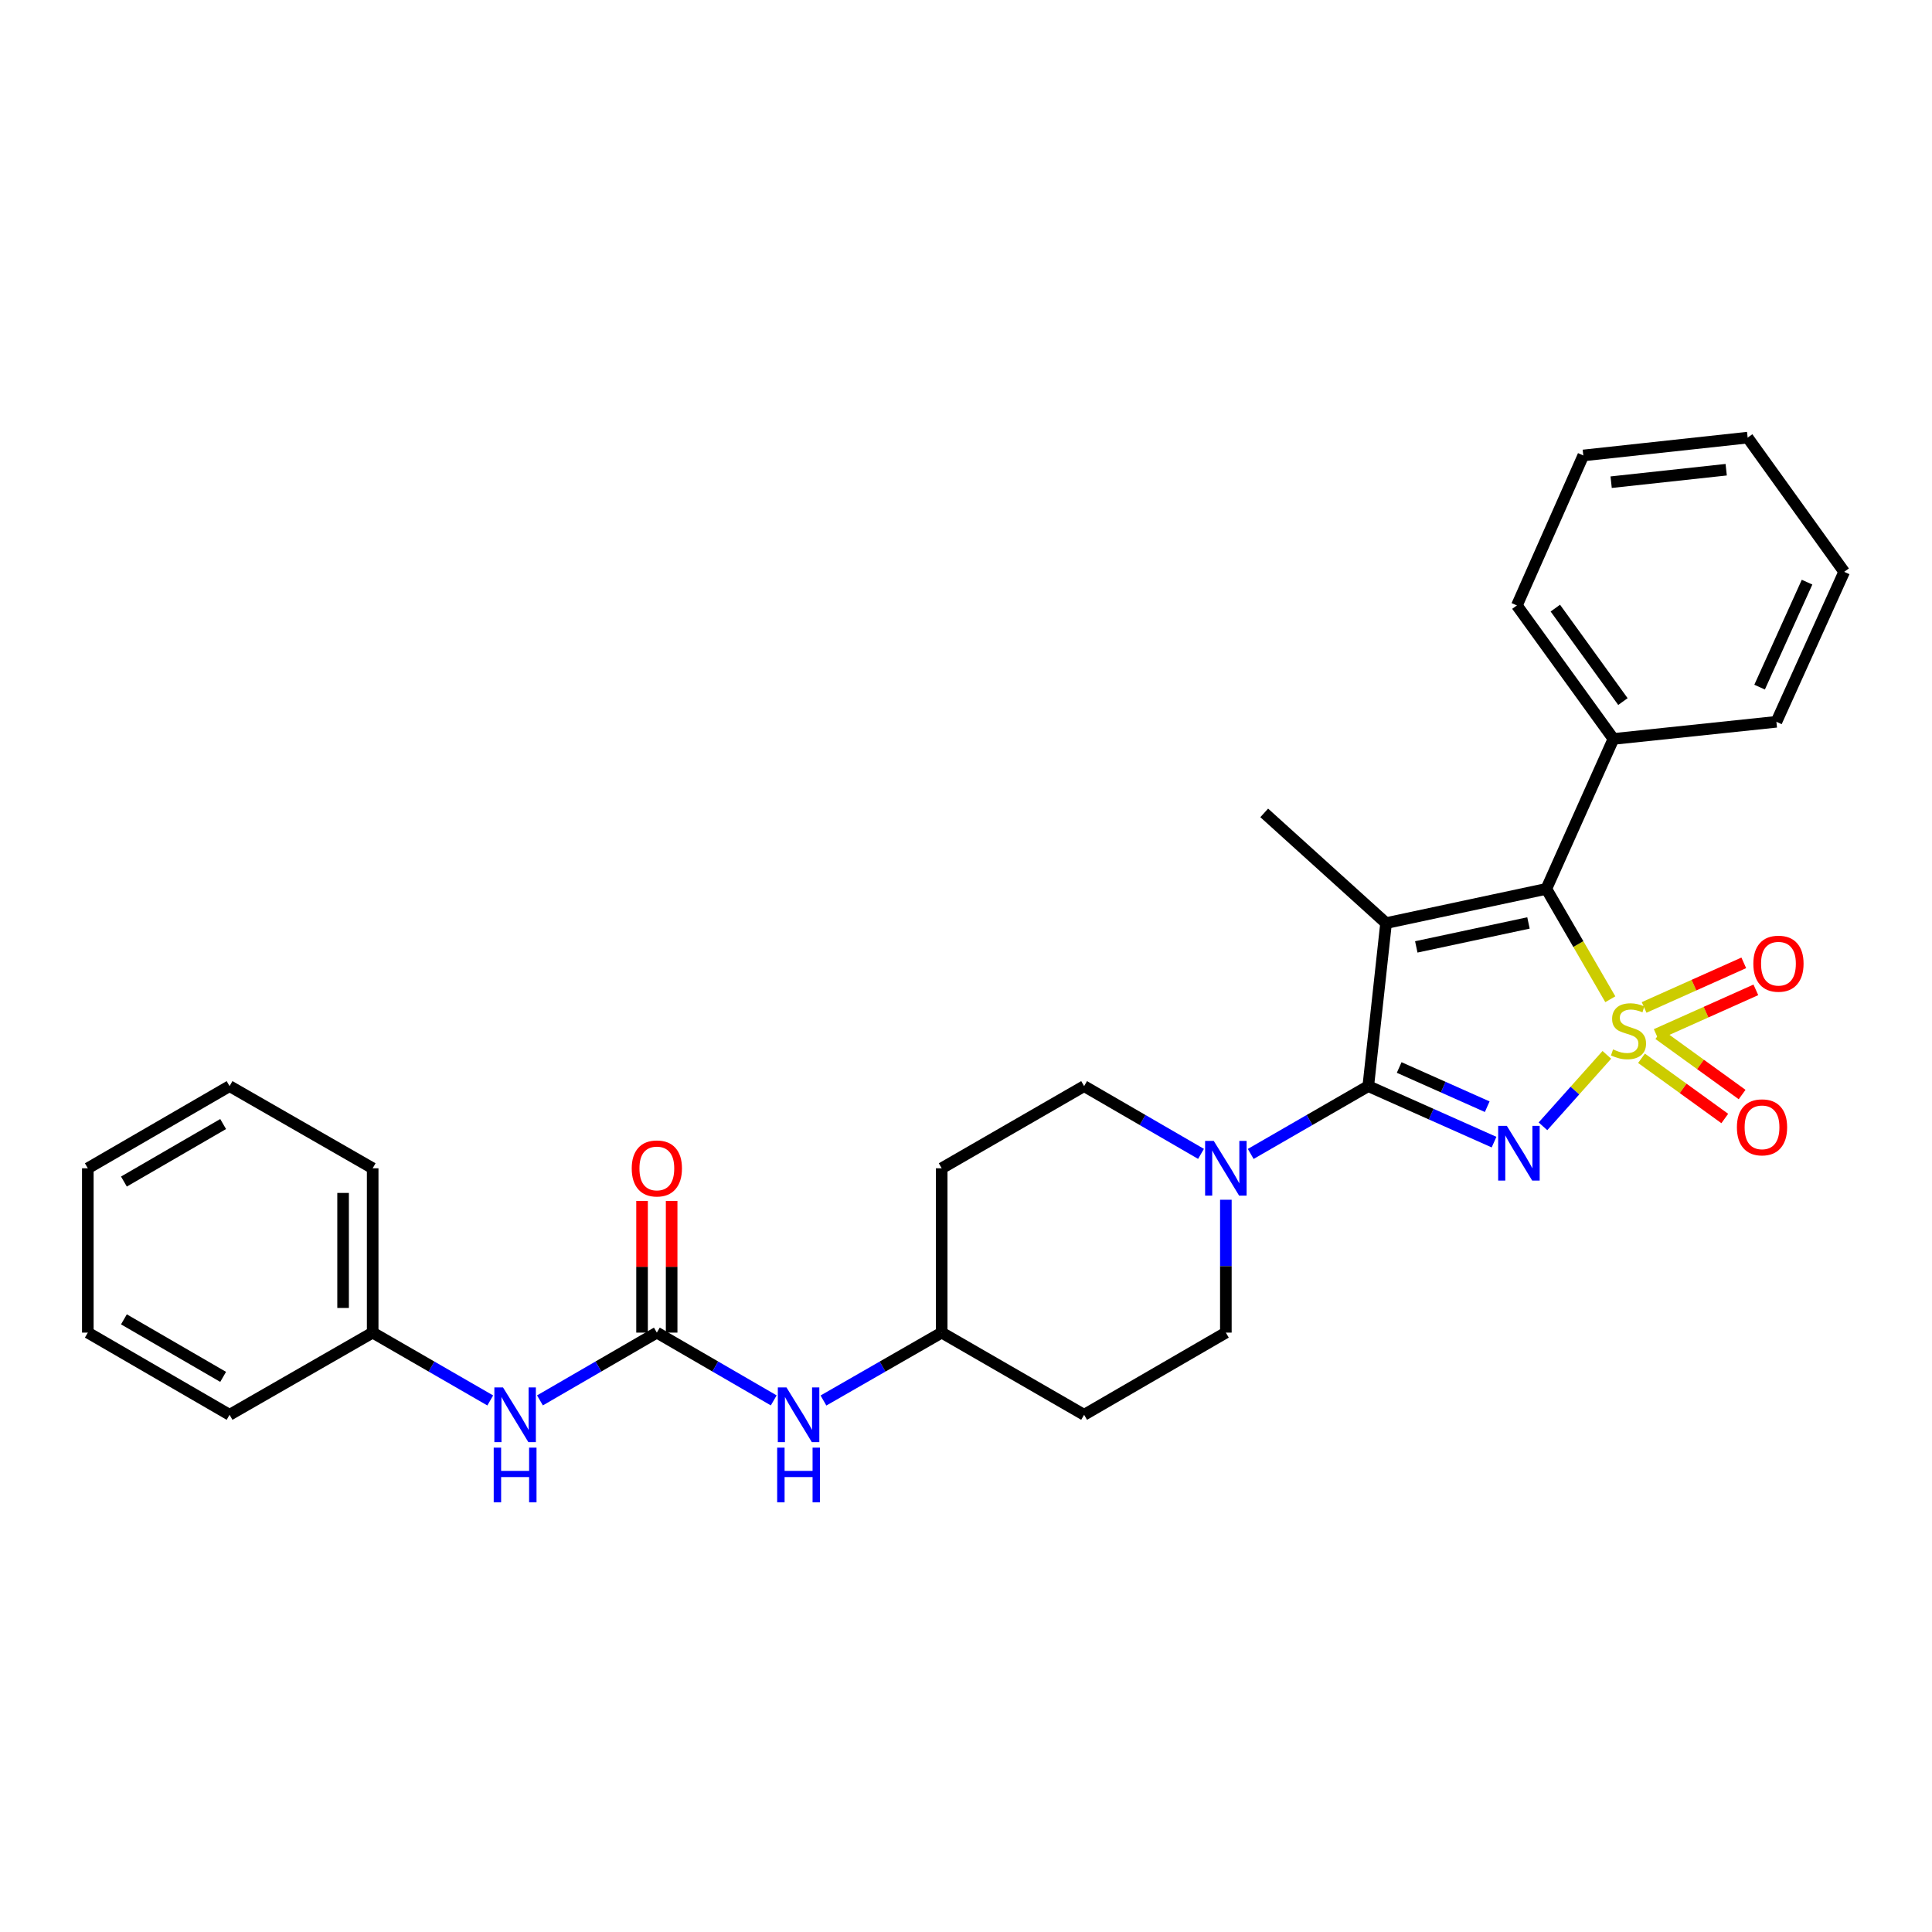 <?xml version='1.0' encoding='iso-8859-1'?>
<svg version='1.1' baseProfile='full'
              xmlns='http://www.w3.org/2000/svg'
                      xmlns:rdkit='http://www.rdkit.org/xml'
                      xmlns:xlink='http://www.w3.org/1999/xlink'
                  xml:space='preserve'
width='1000px' height='1000px' viewBox='0 0 1000 1000'>
<!-- END OF HEADER -->
<rect style='opacity:1.0;fill:#FFFFFF;stroke:none' width='1000' height='1000' x='0' y='0'> </rect>
<path class='bond-0' d='M 831.703,545.989 L 815.171,564.483' style='fill:none;fill-rule:evenodd;stroke:#CCCC00;stroke-width:6px;stroke-linecap:butt;stroke-linejoin:miter;stroke-opacity:1' />
<path class='bond-0' d='M 815.171,564.483 L 798.638,582.976' style='fill:none;fill-rule:evenodd;stroke:#0000FF;stroke-width:6px;stroke-linecap:butt;stroke-linejoin:miter;stroke-opacity:1' />
<path class='bond-3' d='M 833.497,517.211 L 816.939,488.647' style='fill:none;fill-rule:evenodd;stroke:#CCCC00;stroke-width:6px;stroke-linecap:butt;stroke-linejoin:miter;stroke-opacity:1' />
<path class='bond-3' d='M 816.939,488.647 L 800.382,460.083' style='fill:none;fill-rule:evenodd;stroke:#000000;stroke-width:6px;stroke-linecap:butt;stroke-linejoin:miter;stroke-opacity:1' />
<path class='bond-6' d='M 857.243,535.427 L 883.038,523.885' style='fill:none;fill-rule:evenodd;stroke:#CCCC00;stroke-width:6px;stroke-linecap:butt;stroke-linejoin:miter;stroke-opacity:1' />
<path class='bond-6' d='M 883.038,523.885 L 908.832,512.344' style='fill:none;fill-rule:evenodd;stroke:#FF0000;stroke-width:6px;stroke-linecap:butt;stroke-linejoin:miter;stroke-opacity:1' />
<path class='bond-6' d='M 850.989,521.449 L 876.784,509.907' style='fill:none;fill-rule:evenodd;stroke:#CCCC00;stroke-width:6px;stroke-linecap:butt;stroke-linejoin:miter;stroke-opacity:1' />
<path class='bond-6' d='M 876.784,509.907 L 902.578,498.366' style='fill:none;fill-rule:evenodd;stroke:#FF0000;stroke-width:6px;stroke-linecap:butt;stroke-linejoin:miter;stroke-opacity:1' />
<path class='bond-7' d='M 849.636,547.764 L 871.19,563.35' style='fill:none;fill-rule:evenodd;stroke:#CCCC00;stroke-width:6px;stroke-linecap:butt;stroke-linejoin:miter;stroke-opacity:1' />
<path class='bond-7' d='M 871.19,563.35 L 892.744,578.937' style='fill:none;fill-rule:evenodd;stroke:#FF0000;stroke-width:6px;stroke-linecap:butt;stroke-linejoin:miter;stroke-opacity:1' />
<path class='bond-7' d='M 858.609,535.355 L 880.163,550.941' style='fill:none;fill-rule:evenodd;stroke:#CCCC00;stroke-width:6px;stroke-linecap:butt;stroke-linejoin:miter;stroke-opacity:1' />
<path class='bond-7' d='M 880.163,550.941 L 901.717,566.528' style='fill:none;fill-rule:evenodd;stroke:#FF0000;stroke-width:6px;stroke-linecap:butt;stroke-linejoin:miter;stroke-opacity:1' />
<path class='bond-1' d='M 773.317,591.166 L 740.769,576.67' style='fill:none;fill-rule:evenodd;stroke:#0000FF;stroke-width:6px;stroke-linecap:butt;stroke-linejoin:miter;stroke-opacity:1' />
<path class='bond-1' d='M 740.769,576.67 L 708.22,562.173' style='fill:none;fill-rule:evenodd;stroke:#000000;stroke-width:6px;stroke-linecap:butt;stroke-linejoin:miter;stroke-opacity:1' />
<path class='bond-1' d='M 769.783,572.829 L 746.999,562.681' style='fill:none;fill-rule:evenodd;stroke:#0000FF;stroke-width:6px;stroke-linecap:butt;stroke-linejoin:miter;stroke-opacity:1' />
<path class='bond-1' d='M 746.999,562.681 L 724.215,552.533' style='fill:none;fill-rule:evenodd;stroke:#000000;stroke-width:6px;stroke-linecap:butt;stroke-linejoin:miter;stroke-opacity:1' />
<path class='bond-4' d='M 708.22,562.173 L 677.795,579.725' style='fill:none;fill-rule:evenodd;stroke:#000000;stroke-width:6px;stroke-linecap:butt;stroke-linejoin:miter;stroke-opacity:1' />
<path class='bond-4' d='M 677.795,579.725 L 647.371,597.278' style='fill:none;fill-rule:evenodd;stroke:#0000FF;stroke-width:6px;stroke-linecap:butt;stroke-linejoin:miter;stroke-opacity:1' />
<path class='bond-29' d='M 708.22,562.173 L 717.425,477.796' style='fill:none;fill-rule:evenodd;stroke:#000000;stroke-width:6px;stroke-linecap:butt;stroke-linejoin:miter;stroke-opacity:1' />
<path class='bond-2' d='M 717.425,477.796 L 800.382,460.083' style='fill:none;fill-rule:evenodd;stroke:#000000;stroke-width:6px;stroke-linecap:butt;stroke-linejoin:miter;stroke-opacity:1' />
<path class='bond-2' d='M 733.066,490.115 L 791.136,477.716' style='fill:none;fill-rule:evenodd;stroke:#000000;stroke-width:6px;stroke-linecap:butt;stroke-linejoin:miter;stroke-opacity:1' />
<path class='bond-14' d='M 717.425,477.796 L 654.359,420.753' style='fill:none;fill-rule:evenodd;stroke:#000000;stroke-width:6px;stroke-linecap:butt;stroke-linejoin:miter;stroke-opacity:1' />
<path class='bond-10' d='M 800.382,460.083 L 835.109,382.47' style='fill:none;fill-rule:evenodd;stroke:#000000;stroke-width:6px;stroke-linecap:butt;stroke-linejoin:miter;stroke-opacity:1' />
<path class='bond-11' d='M 634.503,620.988 L 634.503,655.374' style='fill:none;fill-rule:evenodd;stroke:#0000FF;stroke-width:6px;stroke-linecap:butt;stroke-linejoin:miter;stroke-opacity:1' />
<path class='bond-11' d='M 634.503,655.374 L 634.503,689.759' style='fill:none;fill-rule:evenodd;stroke:#000000;stroke-width:6px;stroke-linecap:butt;stroke-linejoin:miter;stroke-opacity:1' />
<path class='bond-12' d='M 621.643,597.247 L 591.389,579.71' style='fill:none;fill-rule:evenodd;stroke:#0000FF;stroke-width:6px;stroke-linecap:butt;stroke-linejoin:miter;stroke-opacity:1' />
<path class='bond-12' d='M 591.389,579.71 L 561.135,562.173' style='fill:none;fill-rule:evenodd;stroke:#000000;stroke-width:6px;stroke-linecap:butt;stroke-linejoin:miter;stroke-opacity:1' />
<path class='bond-5' d='M 339.983,689.759 L 370.233,707.3' style='fill:none;fill-rule:evenodd;stroke:#000000;stroke-width:6px;stroke-linecap:butt;stroke-linejoin:miter;stroke-opacity:1' />
<path class='bond-5' d='M 370.233,707.3 L 400.483,724.84' style='fill:none;fill-rule:evenodd;stroke:#0000FF;stroke-width:6px;stroke-linecap:butt;stroke-linejoin:miter;stroke-opacity:1' />
<path class='bond-8' d='M 339.983,689.759 L 309.733,707.3' style='fill:none;fill-rule:evenodd;stroke:#000000;stroke-width:6px;stroke-linecap:butt;stroke-linejoin:miter;stroke-opacity:1' />
<path class='bond-8' d='M 309.733,707.3 L 279.483,724.84' style='fill:none;fill-rule:evenodd;stroke:#0000FF;stroke-width:6px;stroke-linecap:butt;stroke-linejoin:miter;stroke-opacity:1' />
<path class='bond-13' d='M 347.64,689.759 L 347.64,655.674' style='fill:none;fill-rule:evenodd;stroke:#000000;stroke-width:6px;stroke-linecap:butt;stroke-linejoin:miter;stroke-opacity:1' />
<path class='bond-13' d='M 347.64,655.674 L 347.64,621.588' style='fill:none;fill-rule:evenodd;stroke:#FF0000;stroke-width:6px;stroke-linecap:butt;stroke-linejoin:miter;stroke-opacity:1' />
<path class='bond-13' d='M 332.326,689.759 L 332.326,655.674' style='fill:none;fill-rule:evenodd;stroke:#000000;stroke-width:6px;stroke-linecap:butt;stroke-linejoin:miter;stroke-opacity:1' />
<path class='bond-13' d='M 332.326,655.674 L 332.326,621.588' style='fill:none;fill-rule:evenodd;stroke:#FF0000;stroke-width:6px;stroke-linecap:butt;stroke-linejoin:miter;stroke-opacity:1' />
<path class='bond-18' d='M 253.755,724.872 L 223.326,707.316' style='fill:none;fill-rule:evenodd;stroke:#0000FF;stroke-width:6px;stroke-linecap:butt;stroke-linejoin:miter;stroke-opacity:1' />
<path class='bond-18' d='M 223.326,707.316 L 192.897,689.759' style='fill:none;fill-rule:evenodd;stroke:#000000;stroke-width:6px;stroke-linecap:butt;stroke-linejoin:miter;stroke-opacity:1' />
<path class='bond-9' d='M 426.218,724.903 L 456.818,707.331' style='fill:none;fill-rule:evenodd;stroke:#0000FF;stroke-width:6px;stroke-linecap:butt;stroke-linejoin:miter;stroke-opacity:1' />
<path class='bond-9' d='M 456.818,707.331 L 487.417,689.759' style='fill:none;fill-rule:evenodd;stroke:#000000;stroke-width:6px;stroke-linecap:butt;stroke-linejoin:miter;stroke-opacity:1' />
<path class='bond-19' d='M 835.109,382.47 L 785.136,313.372' style='fill:none;fill-rule:evenodd;stroke:#000000;stroke-width:6px;stroke-linecap:butt;stroke-linejoin:miter;stroke-opacity:1' />
<path class='bond-19' d='M 840.022,363.131 L 805.041,314.763' style='fill:none;fill-rule:evenodd;stroke:#000000;stroke-width:6px;stroke-linecap:butt;stroke-linejoin:miter;stroke-opacity:1' />
<path class='bond-20' d='M 835.109,382.47 L 919.461,373.605' style='fill:none;fill-rule:evenodd;stroke:#000000;stroke-width:6px;stroke-linecap:butt;stroke-linejoin:miter;stroke-opacity:1' />
<path class='bond-16' d='M 634.503,689.759 L 561.135,732.297' style='fill:none;fill-rule:evenodd;stroke:#000000;stroke-width:6px;stroke-linecap:butt;stroke-linejoin:miter;stroke-opacity:1' />
<path class='bond-15' d='M 561.135,562.173 L 487.417,604.702' style='fill:none;fill-rule:evenodd;stroke:#000000;stroke-width:6px;stroke-linecap:butt;stroke-linejoin:miter;stroke-opacity:1' />
<path class='bond-17' d='M 487.417,604.702 L 487.417,689.759' style='fill:none;fill-rule:evenodd;stroke:#000000;stroke-width:6px;stroke-linecap:butt;stroke-linejoin:miter;stroke-opacity:1' />
<path class='bond-31' d='M 561.135,732.297 L 487.417,689.759' style='fill:none;fill-rule:evenodd;stroke:#000000;stroke-width:6px;stroke-linecap:butt;stroke-linejoin:miter;stroke-opacity:1' />
<path class='bond-21' d='M 192.897,689.759 L 192.897,604.702' style='fill:none;fill-rule:evenodd;stroke:#000000;stroke-width:6px;stroke-linecap:butt;stroke-linejoin:miter;stroke-opacity:1' />
<path class='bond-21' d='M 177.584,677.001 L 177.584,617.46' style='fill:none;fill-rule:evenodd;stroke:#000000;stroke-width:6px;stroke-linecap:butt;stroke-linejoin:miter;stroke-opacity:1' />
<path class='bond-22' d='M 192.897,689.759 L 118.823,732.297' style='fill:none;fill-rule:evenodd;stroke:#000000;stroke-width:6px;stroke-linecap:butt;stroke-linejoin:miter;stroke-opacity:1' />
<path class='bond-24' d='M 785.136,313.372 L 819.515,235.741' style='fill:none;fill-rule:evenodd;stroke:#000000;stroke-width:6px;stroke-linecap:butt;stroke-linejoin:miter;stroke-opacity:1' />
<path class='bond-23' d='M 919.461,373.605 L 954.545,295.983' style='fill:none;fill-rule:evenodd;stroke:#000000;stroke-width:6px;stroke-linecap:butt;stroke-linejoin:miter;stroke-opacity:1' />
<path class='bond-23' d='M 910.769,355.654 L 935.329,301.319' style='fill:none;fill-rule:evenodd;stroke:#000000;stroke-width:6px;stroke-linecap:butt;stroke-linejoin:miter;stroke-opacity:1' />
<path class='bond-26' d='M 192.897,604.702 L 118.823,562.173' style='fill:none;fill-rule:evenodd;stroke:#000000;stroke-width:6px;stroke-linecap:butt;stroke-linejoin:miter;stroke-opacity:1' />
<path class='bond-25' d='M 118.823,732.297 L 45.455,689.759' style='fill:none;fill-rule:evenodd;stroke:#000000;stroke-width:6px;stroke-linecap:butt;stroke-linejoin:miter;stroke-opacity:1' />
<path class='bond-25' d='M 115.499,712.668 L 64.141,682.892' style='fill:none;fill-rule:evenodd;stroke:#000000;stroke-width:6px;stroke-linecap:butt;stroke-linejoin:miter;stroke-opacity:1' />
<path class='bond-27' d='M 954.545,295.983 L 904.581,226.511' style='fill:none;fill-rule:evenodd;stroke:#000000;stroke-width:6px;stroke-linecap:butt;stroke-linejoin:miter;stroke-opacity:1' />
<path class='bond-30' d='M 819.515,235.741 L 904.581,226.511' style='fill:none;fill-rule:evenodd;stroke:#000000;stroke-width:6px;stroke-linecap:butt;stroke-linejoin:miter;stroke-opacity:1' />
<path class='bond-30' d='M 833.927,249.581 L 893.473,243.119' style='fill:none;fill-rule:evenodd;stroke:#000000;stroke-width:6px;stroke-linecap:butt;stroke-linejoin:miter;stroke-opacity:1' />
<path class='bond-28' d='M 45.455,689.759 L 45.455,604.702' style='fill:none;fill-rule:evenodd;stroke:#000000;stroke-width:6px;stroke-linecap:butt;stroke-linejoin:miter;stroke-opacity:1' />
<path class='bond-32' d='M 118.823,562.173 L 45.455,604.702' style='fill:none;fill-rule:evenodd;stroke:#000000;stroke-width:6px;stroke-linecap:butt;stroke-linejoin:miter;stroke-opacity:1' />
<path class='bond-32' d='M 115.497,581.801 L 64.139,611.571' style='fill:none;fill-rule:evenodd;stroke:#000000;stroke-width:6px;stroke-linecap:butt;stroke-linejoin:miter;stroke-opacity:1' />
<path  class='atom-0' d='M 834.91 543.172
Q 835.23 543.292, 836.55 543.852
Q 837.87 544.412, 839.31 544.772
Q 840.79 545.092, 842.23 545.092
Q 844.91 545.092, 846.47 543.812
Q 848.03 542.492, 848.03 540.212
Q 848.03 538.652, 847.23 537.692
Q 846.47 536.732, 845.27 536.212
Q 844.07 535.692, 842.07 535.092
Q 839.55 534.332, 838.03 533.612
Q 836.55 532.892, 835.47 531.372
Q 834.43 529.852, 834.43 527.292
Q 834.43 523.732, 836.83 521.532
Q 839.27 519.332, 844.07 519.332
Q 847.35 519.332, 851.07 520.892
L 850.15 523.972
Q 846.75 522.572, 844.19 522.572
Q 841.43 522.572, 839.91 523.732
Q 838.39 524.852, 838.43 526.812
Q 838.43 528.332, 839.19 529.252
Q 839.99 530.172, 841.11 530.692
Q 842.27 531.212, 844.19 531.812
Q 846.75 532.612, 848.27 533.412
Q 849.79 534.212, 850.87 535.852
Q 851.99 537.452, 851.99 540.212
Q 851.99 544.132, 849.35 546.252
Q 846.75 548.332, 842.39 548.332
Q 839.87 548.332, 837.95 547.772
Q 836.07 547.252, 833.83 546.332
L 834.91 543.172
' fill='#CCCC00'/>
<path  class='atom-1' d='M 779.931 582.74
L 789.211 597.74
Q 790.131 599.22, 791.611 601.9
Q 793.091 604.58, 793.171 604.74
L 793.171 582.74
L 796.931 582.74
L 796.931 611.06
L 793.051 611.06
L 783.091 594.66
Q 781.931 592.74, 780.691 590.54
Q 779.491 588.34, 779.131 587.66
L 779.131 611.06
L 775.451 611.06
L 775.451 582.74
L 779.931 582.74
' fill='#0000FF'/>
<path  class='atom-5' d='M 628.243 590.542
L 637.523 605.542
Q 638.443 607.022, 639.923 609.702
Q 641.403 612.382, 641.483 612.542
L 641.483 590.542
L 645.243 590.542
L 645.243 618.862
L 641.363 618.862
L 631.403 602.462
Q 630.243 600.542, 629.003 598.342
Q 627.803 596.142, 627.443 595.462
L 627.443 618.862
L 623.763 618.862
L 623.763 590.542
L 628.243 590.542
' fill='#0000FF'/>
<path  class='atom-7' d='M 907.524 498.804
Q 907.524 492.004, 910.884 488.204
Q 914.244 484.404, 920.524 484.404
Q 926.804 484.404, 930.164 488.204
Q 933.524 492.004, 933.524 498.804
Q 933.524 505.684, 930.124 509.604
Q 926.724 513.484, 920.524 513.484
Q 914.284 513.484, 910.884 509.604
Q 907.524 505.724, 907.524 498.804
M 920.524 510.284
Q 924.844 510.284, 927.164 507.404
Q 929.524 504.484, 929.524 498.804
Q 929.524 493.244, 927.164 490.444
Q 924.844 487.604, 920.524 487.604
Q 916.204 487.604, 913.844 490.404
Q 911.524 493.204, 911.524 498.804
Q 911.524 504.524, 913.844 507.404
Q 916.204 510.284, 920.524 510.284
' fill='#FF0000'/>
<path  class='atom-8' d='M 899.017 583.504
Q 899.017 576.704, 902.377 572.904
Q 905.737 569.104, 912.017 569.104
Q 918.297 569.104, 921.657 572.904
Q 925.017 576.704, 925.017 583.504
Q 925.017 590.384, 921.617 594.304
Q 918.217 598.184, 912.017 598.184
Q 905.777 598.184, 902.377 594.304
Q 899.017 590.424, 899.017 583.504
M 912.017 594.984
Q 916.337 594.984, 918.657 592.104
Q 921.017 589.184, 921.017 583.504
Q 921.017 577.944, 918.657 575.144
Q 916.337 572.304, 912.017 572.304
Q 907.697 572.304, 905.337 575.104
Q 903.017 577.904, 903.017 583.504
Q 903.017 589.224, 905.337 592.104
Q 907.697 594.984, 912.017 594.984
' fill='#FF0000'/>
<path  class='atom-9' d='M 260.363 718.137
L 269.643 733.137
Q 270.563 734.617, 272.043 737.297
Q 273.523 739.977, 273.603 740.137
L 273.603 718.137
L 277.363 718.137
L 277.363 746.457
L 273.483 746.457
L 263.523 730.057
Q 262.363 728.137, 261.123 725.937
Q 259.923 723.737, 259.563 723.057
L 259.563 746.457
L 255.883 746.457
L 255.883 718.137
L 260.363 718.137
' fill='#0000FF'/>
<path  class='atom-9' d='M 255.543 749.289
L 259.383 749.289
L 259.383 761.329
L 273.863 761.329
L 273.863 749.289
L 277.703 749.289
L 277.703 777.609
L 273.863 777.609
L 273.863 764.529
L 259.383 764.529
L 259.383 777.609
L 255.543 777.609
L 255.543 749.289
' fill='#0000FF'/>
<path  class='atom-10' d='M 407.083 718.137
L 416.363 733.137
Q 417.283 734.617, 418.763 737.297
Q 420.243 739.977, 420.323 740.137
L 420.323 718.137
L 424.083 718.137
L 424.083 746.457
L 420.203 746.457
L 410.243 730.057
Q 409.083 728.137, 407.843 725.937
Q 406.643 723.737, 406.283 723.057
L 406.283 746.457
L 402.603 746.457
L 402.603 718.137
L 407.083 718.137
' fill='#0000FF'/>
<path  class='atom-10' d='M 402.263 749.289
L 406.103 749.289
L 406.103 761.329
L 420.583 761.329
L 420.583 749.289
L 424.423 749.289
L 424.423 777.609
L 420.583 777.609
L 420.583 764.529
L 406.103 764.529
L 406.103 777.609
L 402.263 777.609
L 402.263 749.289
' fill='#0000FF'/>
<path  class='atom-14' d='M 326.983 604.782
Q 326.983 597.982, 330.343 594.182
Q 333.703 590.382, 339.983 590.382
Q 346.263 590.382, 349.623 594.182
Q 352.983 597.982, 352.983 604.782
Q 352.983 611.662, 349.583 615.582
Q 346.183 619.462, 339.983 619.462
Q 333.743 619.462, 330.343 615.582
Q 326.983 611.702, 326.983 604.782
M 339.983 616.262
Q 344.303 616.262, 346.623 613.382
Q 348.983 610.462, 348.983 604.782
Q 348.983 599.222, 346.623 596.422
Q 344.303 593.582, 339.983 593.582
Q 335.663 593.582, 333.303 596.382
Q 330.983 599.182, 330.983 604.782
Q 330.983 610.502, 333.303 613.382
Q 335.663 616.262, 339.983 616.262
' fill='#FF0000'/>
</svg>
